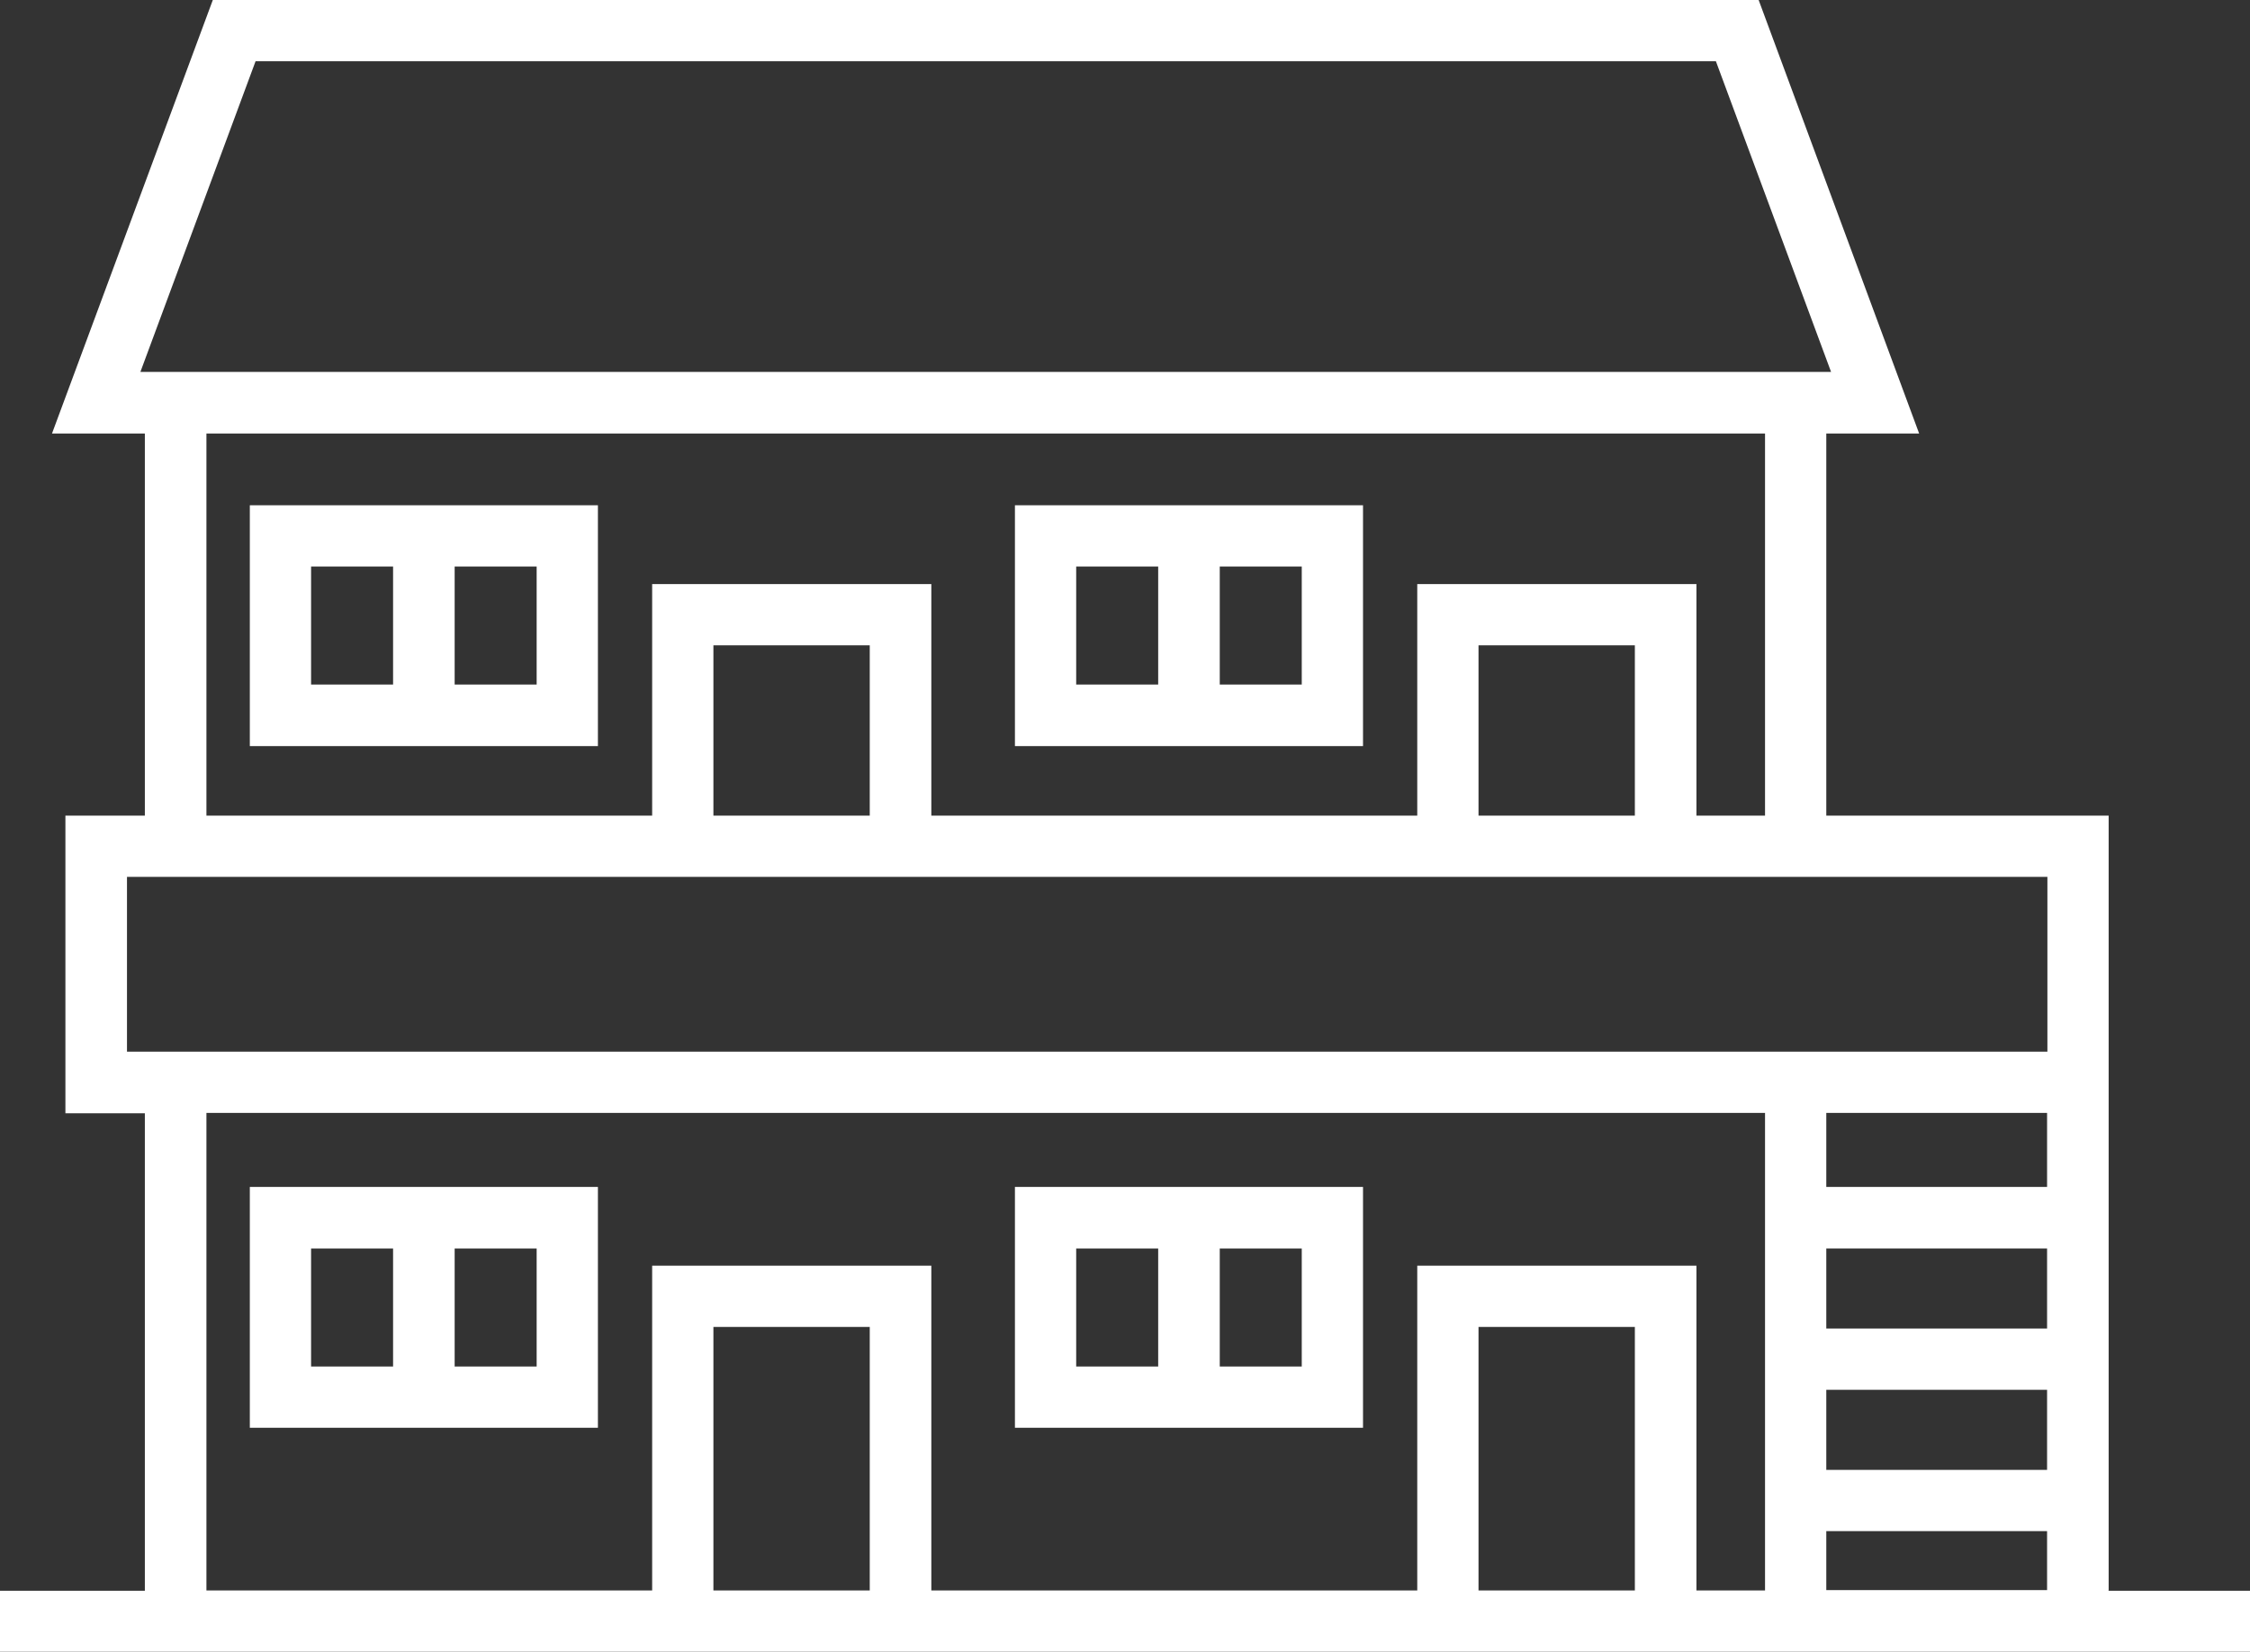<?xml version="1.0" encoding="UTF-8"?>
<svg id="_レイヤー_2" data-name="レイヤー_2" xmlns="http://www.w3.org/2000/svg" viewBox="0 0 70.52 51.78">
  <rect x="0" y="0" width="70.52" height="51.78" fill="#333333" stroke="none"/>
  <defs>
    <style>
      .cls-1 {
        fill: #fff;
      }
    </style>
  </defs>
  <g id="_レイヤー_1-2" data-name="レイヤー_1">
    <path class="cls-1" d="M66.09,49.86v-24.29h-8.85v-11.98h2.91L55.12,0H6.67L1.63,13.59h2.91v11.98h-2.49v9.33h2.49v14.97H0v1.92h70.52v-1.92h-4.44ZM64.16,34.89v2.32h-6.92v-2.32h6.92ZM57.24,39.14h6.92v2.51h-6.92v-2.51ZM57.24,43.57h6.92v2.51h-6.92v-2.51ZM57.24,48h6.92v1.85h-6.92v-1.85ZM8.01,1.92h45.77l3.61,9.74H4.4L8.01,1.92ZM6.47,13.59h48.85v11.98h-2.15v-7.26h-8.75v7.26h-15.23v-7.26h-8.75v7.26H6.47v-11.98ZM51.24,25.57h-4.9v-5.34h4.9v5.34ZM27.26,25.57h-4.9v-5.34h4.9v5.34ZM3.98,27.49h60.19v5.48H3.98v-5.48ZM6.47,34.89h48.85v14.97h-2.15v-10.18h-8.75v10.18h-15.23v-10.18h-8.75v10.18H6.47v-14.97ZM51.24,49.86h-4.9v-8.26h4.9v8.26ZM27.26,49.86h-4.9v-8.26h4.9v8.26Z"/>
    <path class="cls-1" d="M7.83,37.21v7.55h10.91v-7.55H7.83ZM9.75,39.14h2.57v3.7h-2.57v-3.7ZM16.82,42.84h-2.57v-3.7h2.57v3.7Z"/>
    <path class="cls-1" d="M42.72,37.21h-10.91v7.55h10.91v-7.55ZM33.73,39.14h2.57v3.7h-2.57v-3.7ZM40.8,42.84h-2.57v-3.7h2.57v3.7Z"/>
    <path class="cls-1" d="M7.83,15.84v7.55h10.91v-7.55H7.83ZM9.75,17.76h2.57v3.7h-2.57v-3.7ZM16.82,21.46h-2.57v-3.7h2.57v3.7Z"/>
    <path class="cls-1" d="M42.72,15.84h-10.91v7.55h10.91v-7.55ZM33.73,17.76h2.57v3.7h-2.57v-3.7ZM40.8,21.46h-2.57v-3.7h2.57v3.7Z"/>
  </g>
</svg>